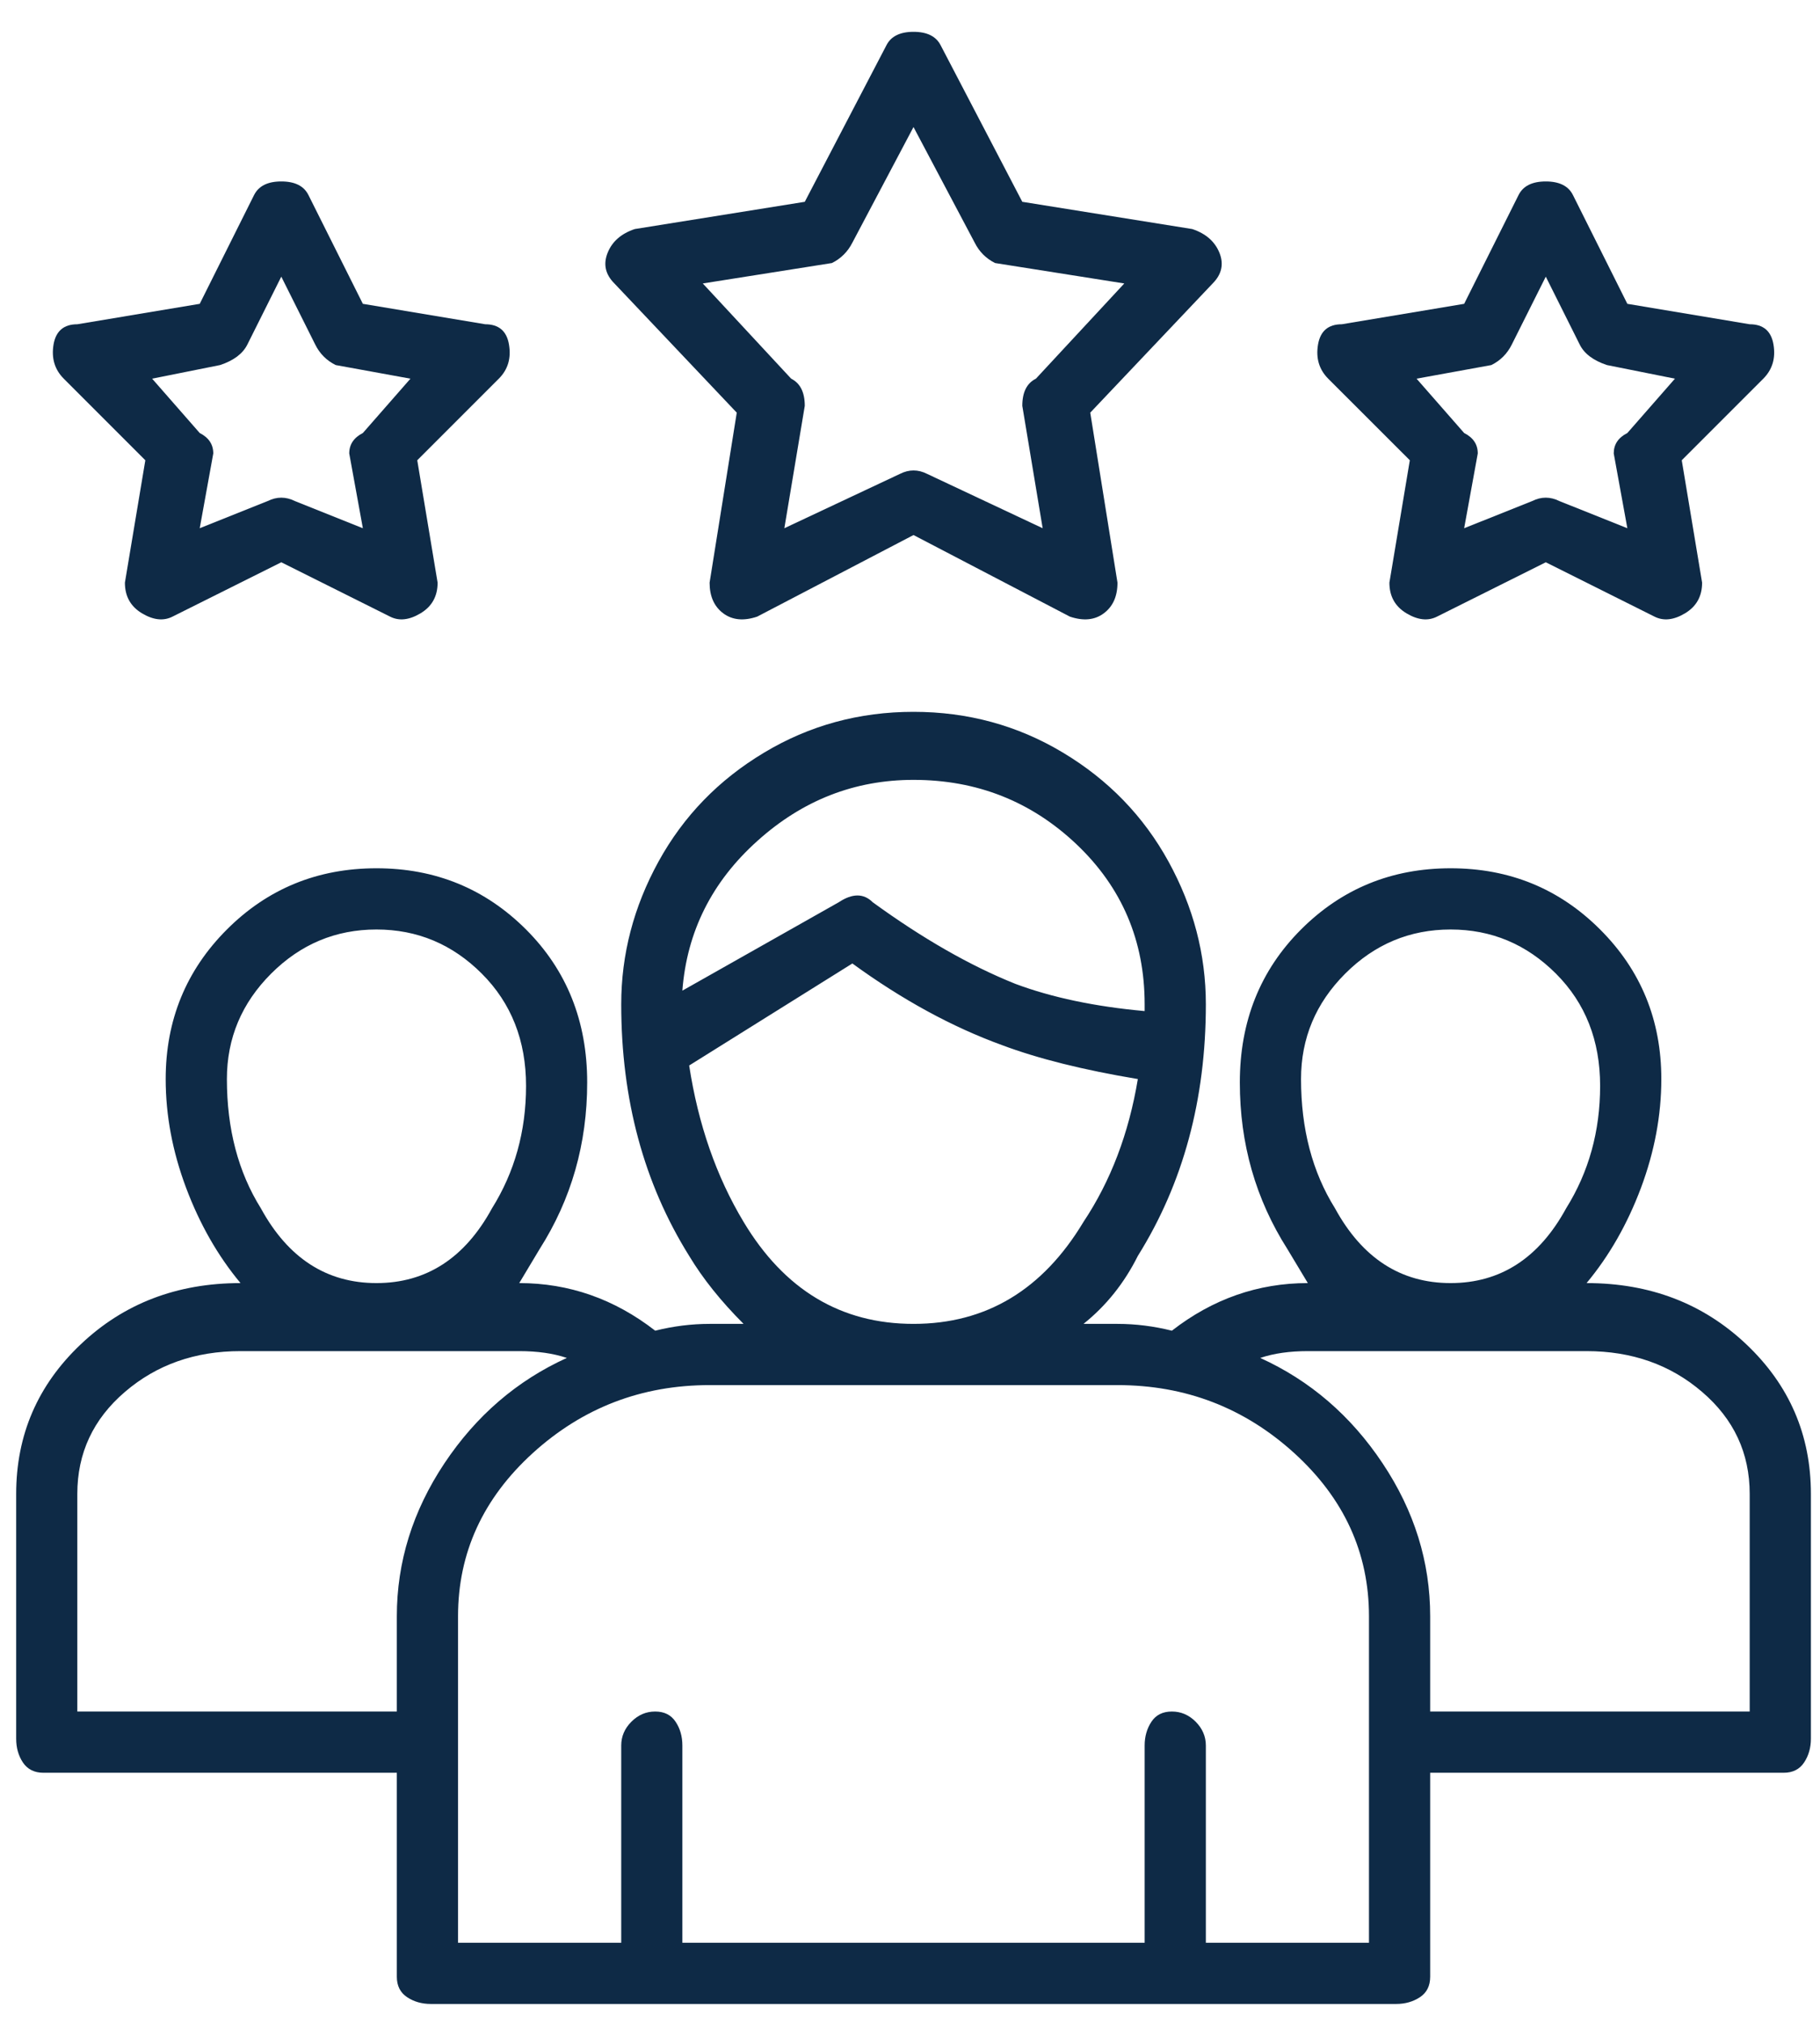 <svg width="27" height="30" viewBox="0 0 27 30" fill="none" xmlns="http://www.w3.org/2000/svg">
<path d="M23.537 19.029C23.873 18.626 24.142 18.155 24.344 17.617C24.545 17.079 24.646 16.541 24.646 16.003C24.646 15.13 24.344 14.39 23.738 13.785C23.133 13.18 22.394 12.877 21.52 12.877C20.646 12.877 19.906 13.18 19.301 13.785C18.696 14.39 18.393 15.146 18.393 16.054C18.393 16.962 18.628 17.785 19.099 18.525L19.402 19.029C18.662 19.029 17.99 19.265 17.385 19.735C17.116 19.668 16.847 19.634 16.578 19.634H16.074C16.41 19.365 16.679 19.029 16.88 18.626C17.553 17.55 17.889 16.306 17.889 14.894C17.889 14.155 17.704 13.449 17.334 12.776C16.964 12.104 16.443 11.566 15.771 11.163C15.099 10.759 14.359 10.557 13.552 10.557C12.745 10.557 12.006 10.759 11.334 11.163C10.661 11.566 10.14 12.104 9.77 12.776C9.4 13.449 9.216 14.155 9.216 14.894C9.216 16.306 9.552 17.55 10.224 18.626C10.426 18.962 10.695 19.298 11.031 19.634H10.527C10.258 19.634 9.989 19.668 9.72 19.735C9.115 19.265 8.442 19.029 7.703 19.029L8.005 18.525C8.476 17.785 8.711 16.962 8.711 16.054C8.711 15.146 8.409 14.39 7.804 13.785C7.198 13.18 6.459 12.877 5.585 12.877C4.711 12.877 3.971 13.18 3.366 13.785C2.761 14.39 2.458 15.13 2.458 16.003C2.458 16.541 2.559 17.079 2.761 17.617C2.963 18.155 3.232 18.626 3.568 19.029C2.626 19.029 1.836 19.332 1.198 19.937C0.559 20.542 0.24 21.282 0.24 22.156V25.786C0.24 25.921 0.273 26.038 0.34 26.139C0.408 26.24 0.509 26.291 0.643 26.291H5.887V29.316C5.887 29.451 5.938 29.552 6.039 29.619C6.139 29.686 6.257 29.72 6.392 29.72H20.713C20.847 29.72 20.965 29.686 21.066 29.619C21.167 29.552 21.217 29.451 21.217 29.316V26.291H26.462C26.596 26.291 26.697 26.24 26.764 26.139C26.831 26.038 26.865 25.921 26.865 25.786V22.156C26.865 21.282 26.546 20.542 25.907 19.937C25.268 19.332 24.478 19.029 23.537 19.029ZM19.301 16.003C19.301 15.398 19.519 14.877 19.956 14.44C20.393 14.003 20.915 13.785 21.52 13.785C22.125 13.785 22.646 14.003 23.083 14.44C23.52 14.877 23.738 15.432 23.738 16.104C23.738 16.777 23.57 17.382 23.234 17.92C22.831 18.659 22.259 19.029 21.52 19.029C20.78 19.029 20.209 18.659 19.805 17.92C19.469 17.382 19.301 16.743 19.301 16.003ZM13.552 11.566C14.493 11.566 15.3 11.885 15.973 12.524C16.645 13.163 16.981 13.953 16.981 14.894V14.995C16.242 14.928 15.603 14.793 15.065 14.592C14.393 14.323 13.687 13.919 12.947 13.381C12.813 13.247 12.645 13.247 12.443 13.381L10.123 14.692C10.19 13.818 10.56 13.079 11.233 12.474C11.905 11.868 12.678 11.566 13.552 11.566ZM11.031 18.121C10.627 17.449 10.358 16.676 10.224 15.802L12.645 14.289C13.384 14.827 14.124 15.23 14.863 15.499C15.401 15.701 16.074 15.869 16.88 16.003C16.746 16.81 16.477 17.516 16.074 18.121C15.468 19.13 14.628 19.634 13.552 19.634C12.476 19.634 11.636 19.13 11.031 18.121ZM3.366 16.003C3.366 15.398 3.585 14.877 4.022 14.44C4.459 14.003 4.98 13.785 5.585 13.785C6.19 13.785 6.711 14.003 7.148 14.44C7.585 14.877 7.804 15.432 7.804 16.104C7.804 16.777 7.635 17.382 7.299 17.92C6.896 18.659 6.324 19.029 5.585 19.029C4.845 19.029 4.274 18.659 3.87 17.92C3.534 17.382 3.366 16.743 3.366 16.003ZM1.147 25.383V22.156C1.147 21.55 1.383 21.046 1.853 20.643C2.324 20.239 2.895 20.038 3.568 20.038H7.703C7.972 20.038 8.207 20.071 8.409 20.139C7.669 20.475 7.064 20.996 6.593 21.702C6.123 22.408 5.887 23.164 5.887 23.971V25.383H1.147ZM20.309 28.812H17.889V25.887C17.889 25.753 17.838 25.635 17.738 25.534C17.637 25.433 17.519 25.383 17.385 25.383C17.25 25.383 17.149 25.433 17.082 25.534C17.015 25.635 16.981 25.753 16.981 25.887V28.812H10.123V25.887C10.123 25.753 10.09 25.635 10.022 25.534C9.955 25.433 9.854 25.383 9.72 25.383C9.585 25.383 9.468 25.433 9.367 25.534C9.266 25.635 9.216 25.753 9.216 25.887V28.812H6.795V23.971C6.795 23.03 7.165 22.223 7.904 21.55C8.644 20.878 9.518 20.542 10.527 20.542H16.578C17.586 20.542 18.46 20.878 19.2 21.55C19.94 22.223 20.309 23.03 20.309 23.971V28.812ZM25.957 25.383H21.217V23.971C21.217 23.164 20.982 22.408 20.511 21.702C20.041 20.996 19.435 20.475 18.696 20.139C18.898 20.071 19.133 20.038 19.402 20.038H23.537C24.209 20.038 24.781 20.239 25.251 20.643C25.722 21.046 25.957 21.55 25.957 22.156V25.383ZM10.93 6.12L10.527 8.641C10.527 8.843 10.594 8.994 10.728 9.095C10.863 9.196 11.031 9.213 11.233 9.145L13.552 7.935L15.872 9.145C16.074 9.213 16.242 9.196 16.376 9.095C16.511 8.994 16.578 8.843 16.578 8.641L16.174 6.12L17.99 4.204C18.124 4.069 18.158 3.918 18.091 3.75C18.023 3.582 17.889 3.464 17.687 3.397L15.166 2.993L13.956 0.674C13.888 0.539 13.754 0.472 13.552 0.472C13.351 0.472 13.216 0.539 13.149 0.674L11.939 2.993L9.417 3.397C9.216 3.464 9.081 3.582 9.014 3.75C8.947 3.918 8.98 4.069 9.115 4.204L10.93 6.12ZM12.342 3.901C12.476 3.834 12.577 3.733 12.645 3.599L13.552 1.884L14.46 3.599C14.527 3.733 14.628 3.834 14.762 3.901L16.679 4.204L15.368 5.616C15.233 5.683 15.166 5.817 15.166 6.019L15.468 7.834L13.754 7.028C13.62 6.96 13.485 6.96 13.351 7.028L11.636 7.834L11.939 6.019C11.939 5.817 11.871 5.683 11.737 5.616L10.426 4.204L12.342 3.901ZM2.156 6.826L1.853 8.641C1.853 8.843 1.937 8.994 2.105 9.095C2.273 9.196 2.425 9.213 2.559 9.145L4.173 8.339L5.787 9.145C5.921 9.213 6.072 9.196 6.24 9.095C6.408 8.994 6.492 8.843 6.492 8.641L6.19 6.826L7.4 5.616C7.535 5.481 7.585 5.313 7.551 5.111C7.518 4.91 7.4 4.809 7.198 4.809L5.383 4.506L4.576 2.893C4.509 2.758 4.375 2.691 4.173 2.691C3.971 2.691 3.837 2.758 3.769 2.893L2.963 4.506L1.147 4.809C0.946 4.809 0.828 4.91 0.794 5.111C0.761 5.313 0.811 5.481 0.946 5.616L2.156 6.826ZM3.265 5.414C3.467 5.347 3.601 5.246 3.669 5.111L4.173 4.103L4.677 5.111C4.744 5.246 4.845 5.347 4.98 5.414L6.089 5.616L5.383 6.422C5.249 6.49 5.181 6.591 5.181 6.725L5.383 7.834L4.375 7.431C4.24 7.364 4.106 7.364 3.971 7.431L2.963 7.834L3.164 6.725C3.164 6.591 3.097 6.49 2.963 6.422L2.257 5.616L3.265 5.414ZM20.915 6.826L20.612 8.641C20.612 8.843 20.696 8.994 20.864 9.095C21.032 9.196 21.183 9.213 21.318 9.145L22.932 8.339L24.545 9.145C24.68 9.213 24.831 9.196 24.999 9.095C25.167 8.994 25.251 8.843 25.251 8.641L24.949 6.826L26.159 5.616C26.293 5.481 26.344 5.313 26.31 5.111C26.277 4.91 26.159 4.809 25.957 4.809L24.142 4.506L23.335 2.893C23.268 2.758 23.133 2.691 22.932 2.691C22.73 2.691 22.595 2.758 22.528 2.893L21.721 4.506L19.906 4.809C19.704 4.809 19.587 4.91 19.553 5.111C19.519 5.313 19.57 5.481 19.704 5.616L20.915 6.826ZM22.125 5.414C22.259 5.347 22.36 5.246 22.427 5.111L22.932 4.103L23.436 5.111C23.503 5.246 23.638 5.347 23.839 5.414L24.848 5.616L24.142 6.422C24.007 6.49 23.94 6.591 23.94 6.725L24.142 7.834L23.133 7.431C22.999 7.364 22.864 7.364 22.73 7.431L21.721 7.834L21.923 6.725C21.923 6.591 21.856 6.49 21.721 6.422L21.015 5.616L22.125 5.414Z" fill="#0E2A46"/>
</svg>
